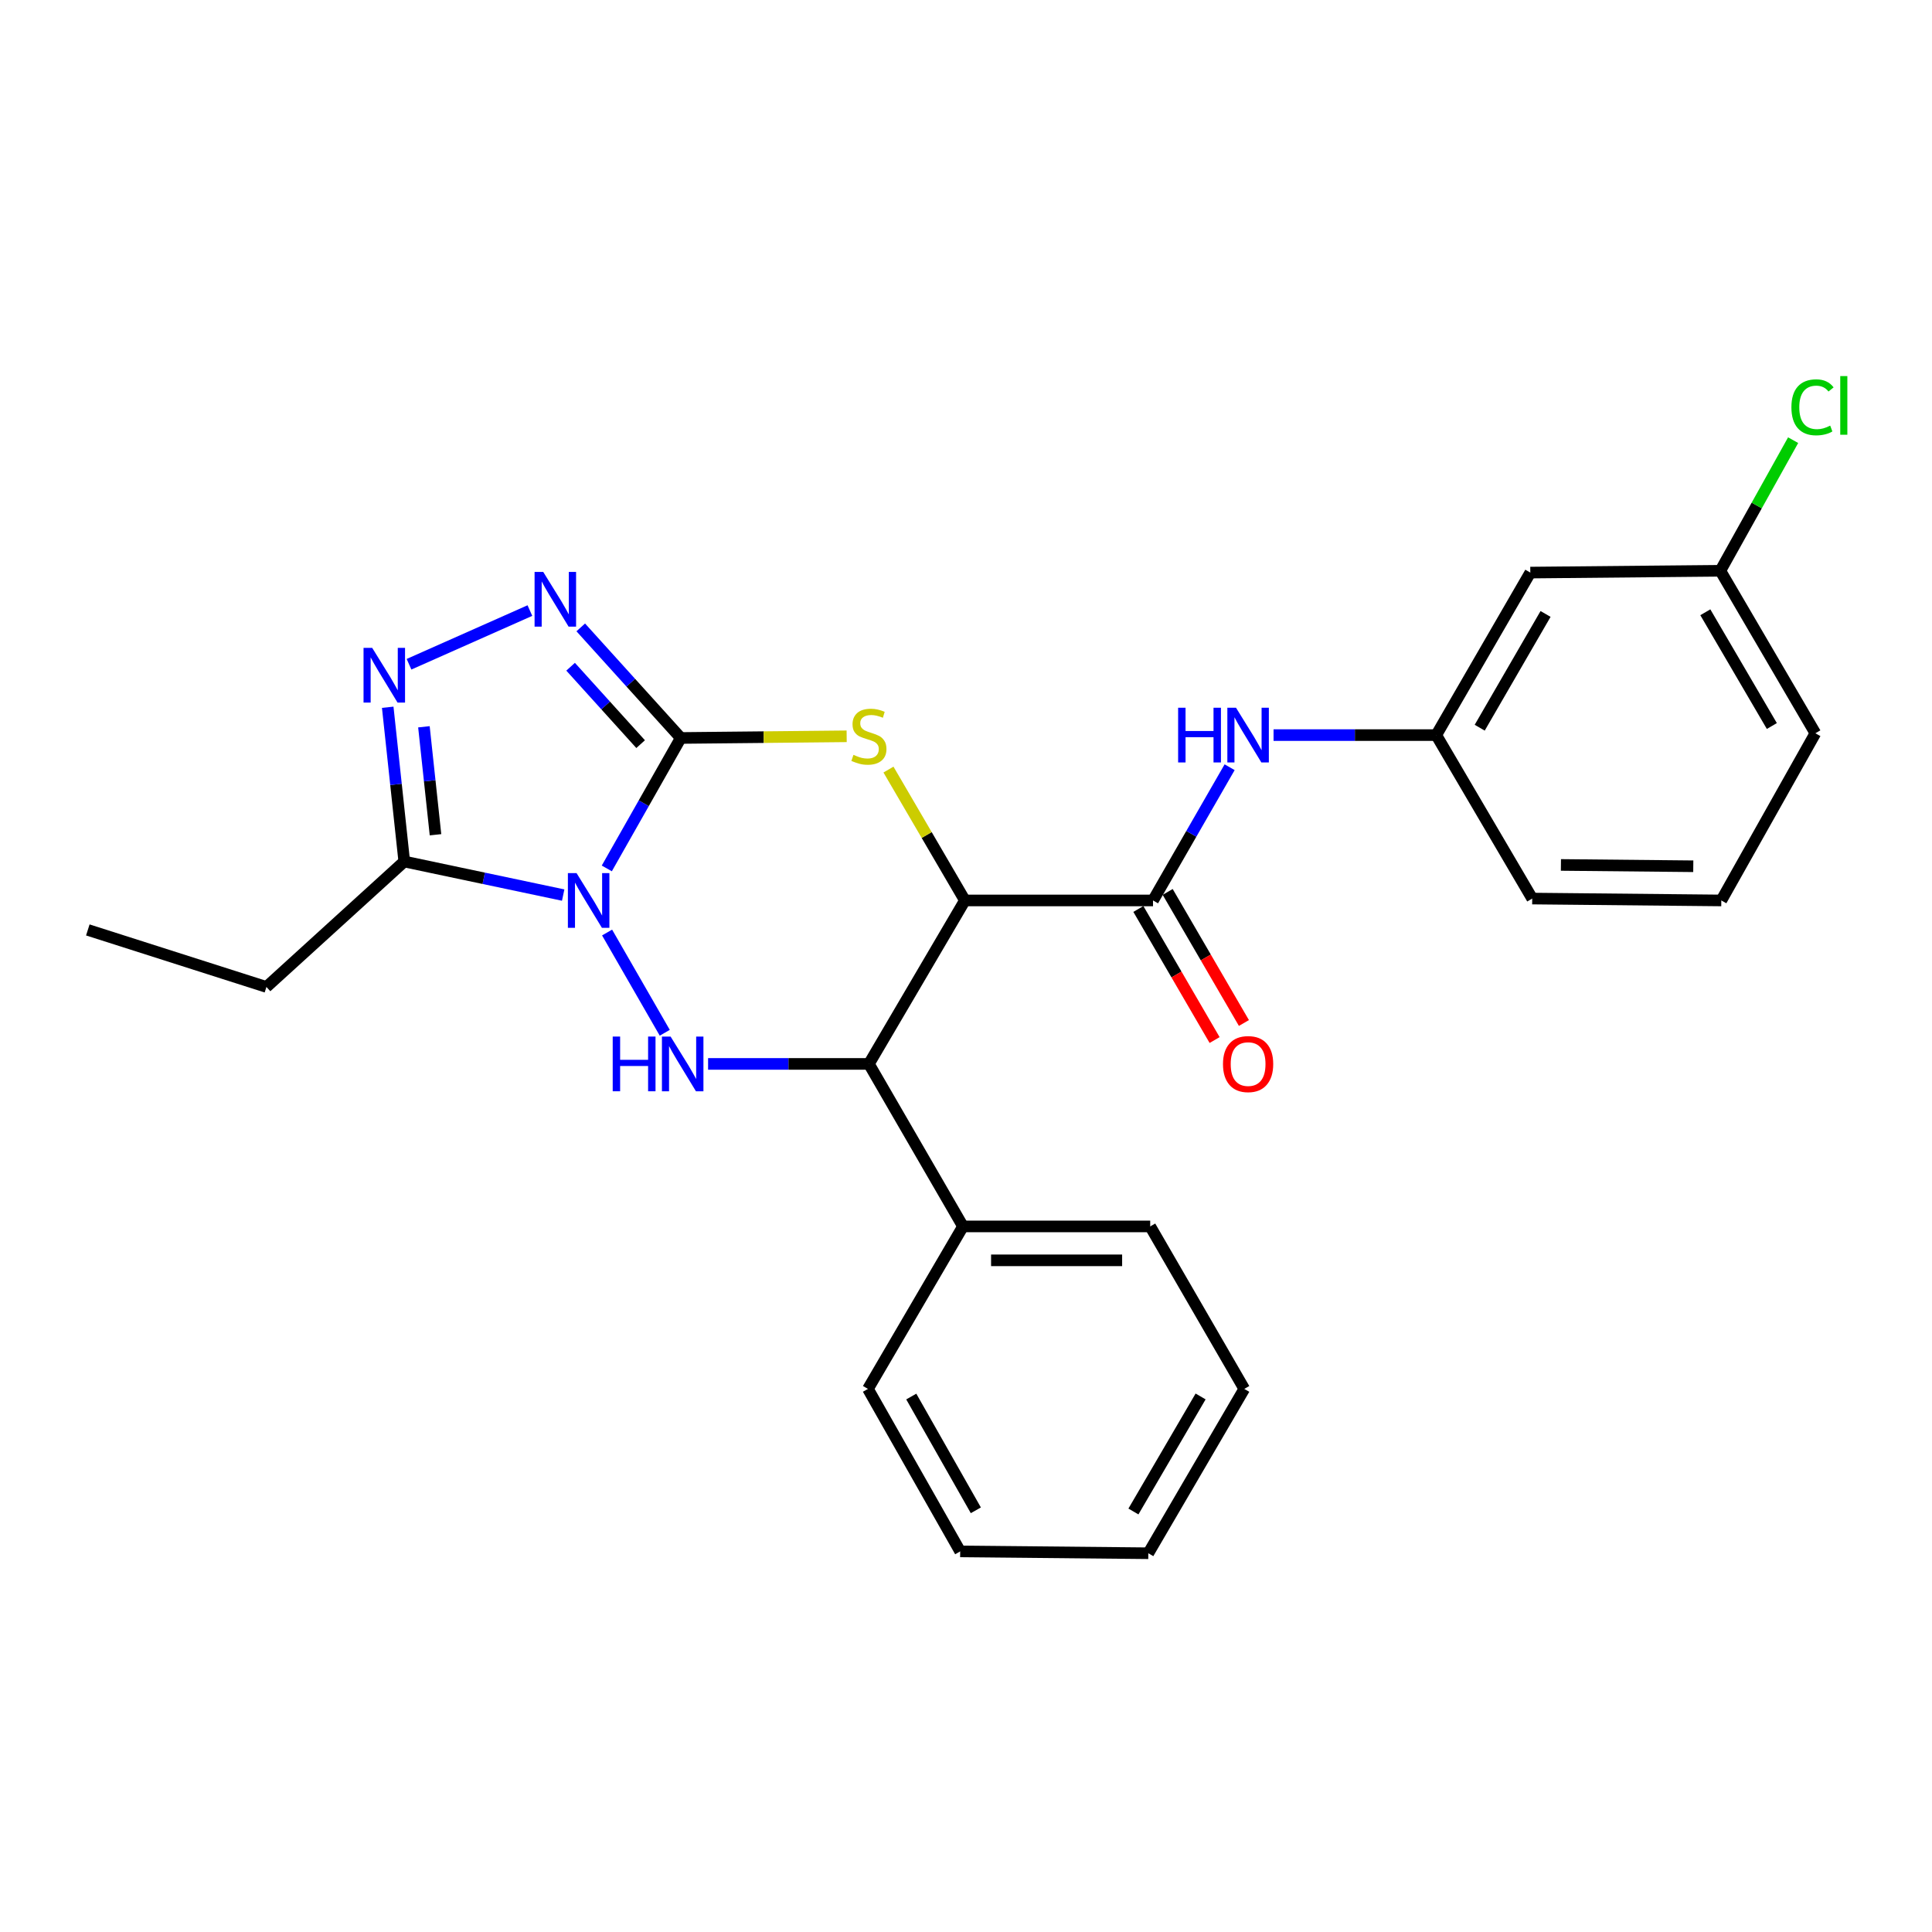<?xml version='1.0' encoding='iso-8859-1'?>
<svg version='1.1' baseProfile='full'
              xmlns='http://www.w3.org/2000/svg'
                      xmlns:rdkit='http://www.rdkit.org/xml'
                      xmlns:xlink='http://www.w3.org/1999/xlink'
                  xml:space='preserve'
width='1000px' height='1000px' viewBox='0 0 1000 1000'>
<!-- END OF HEADER -->
<rect style='opacity:1.0;fill:#FFFFFF;stroke:none' width='1000' height='1000' x='0' y='0'> </rect>
<path class='bond-0' d='M 314.08,449.493 L 333.225,415.735' style='fill:none;fill-rule:evenodd;stroke:#0000FF;stroke-width:6px;stroke-linecap:butt;stroke-linejoin:miter;stroke-opacity:1' />
<path class='bond-0' d='M 333.225,415.735 L 352.371,381.976' style='fill:none;fill-rule:evenodd;stroke:#000000;stroke-width:6px;stroke-linecap:butt;stroke-linejoin:miter;stroke-opacity:1' />
<path class='bond-3' d='M 314.229,482.67 L 344.081,534.559' style='fill:none;fill-rule:evenodd;stroke:#0000FF;stroke-width:6px;stroke-linecap:butt;stroke-linejoin:miter;stroke-opacity:1' />
<path class='bond-6' d='M 291.5,463.287 L 250.372,454.601' style='fill:none;fill-rule:evenodd;stroke:#0000FF;stroke-width:6px;stroke-linecap:butt;stroke-linejoin:miter;stroke-opacity:1' />
<path class='bond-6' d='M 250.372,454.601 L 209.244,445.914' style='fill:none;fill-rule:evenodd;stroke:#000000;stroke-width:6px;stroke-linecap:butt;stroke-linejoin:miter;stroke-opacity:1' />
<path class='bond-2' d='M 352.371,381.976 L 395.301,381.542' style='fill:none;fill-rule:evenodd;stroke:#000000;stroke-width:6px;stroke-linecap:butt;stroke-linejoin:miter;stroke-opacity:1' />
<path class='bond-2' d='M 395.301,381.542 L 438.231,381.108' style='fill:none;fill-rule:evenodd;stroke:#CCCC00;stroke-width:6px;stroke-linecap:butt;stroke-linejoin:miter;stroke-opacity:1' />
<path class='bond-4' d='M 352.371,381.976 L 326.485,353.357' style='fill:none;fill-rule:evenodd;stroke:#000000;stroke-width:6px;stroke-linecap:butt;stroke-linejoin:miter;stroke-opacity:1' />
<path class='bond-4' d='M 326.485,353.357 L 300.598,324.738' style='fill:none;fill-rule:evenodd;stroke:#0000FF;stroke-width:6px;stroke-linecap:butt;stroke-linejoin:miter;stroke-opacity:1' />
<path class='bond-4' d='M 331.588,385.165 L 313.468,365.131' style='fill:none;fill-rule:evenodd;stroke:#000000;stroke-width:6px;stroke-linecap:butt;stroke-linejoin:miter;stroke-opacity:1' />
<path class='bond-4' d='M 313.468,365.131 L 295.347,345.098' style='fill:none;fill-rule:evenodd;stroke:#0000FF;stroke-width:6px;stroke-linecap:butt;stroke-linejoin:miter;stroke-opacity:1' />
<path class='bond-1' d='M 499.428,466.07 L 449.746,550.681' style='fill:none;fill-rule:evenodd;stroke:#000000;stroke-width:6px;stroke-linecap:butt;stroke-linejoin:miter;stroke-opacity:1' />
<path class='bond-8' d='M 499.428,466.07 L 596.802,466.07' style='fill:none;fill-rule:evenodd;stroke:#000000;stroke-width:6px;stroke-linecap:butt;stroke-linejoin:miter;stroke-opacity:1' />
<path class='bond-27' d='M 499.428,466.07 L 479.651,432.202' style='fill:none;fill-rule:evenodd;stroke:#000000;stroke-width:6px;stroke-linecap:butt;stroke-linejoin:miter;stroke-opacity:1' />
<path class='bond-27' d='M 479.651,432.202 L 459.873,398.335' style='fill:none;fill-rule:evenodd;stroke:#CCCC00;stroke-width:6px;stroke-linecap:butt;stroke-linejoin:miter;stroke-opacity:1' />
<path class='bond-5' d='M 366.506,550.681 L 408.126,550.681' style='fill:none;fill-rule:evenodd;stroke:#0000FF;stroke-width:6px;stroke-linecap:butt;stroke-linejoin:miter;stroke-opacity:1' />
<path class='bond-5' d='M 408.126,550.681 L 449.746,550.681' style='fill:none;fill-rule:evenodd;stroke:#000000;stroke-width:6px;stroke-linecap:butt;stroke-linejoin:miter;stroke-opacity:1' />
<path class='bond-26' d='M 274.277,316.032 L 211.71,343.812' style='fill:none;fill-rule:evenodd;stroke:#0000FF;stroke-width:6px;stroke-linecap:butt;stroke-linejoin:miter;stroke-opacity:1' />
<path class='bond-11' d='M 449.746,550.681 L 498.443,634.794' style='fill:none;fill-rule:evenodd;stroke:#000000;stroke-width:6px;stroke-linecap:butt;stroke-linejoin:miter;stroke-opacity:1' />
<path class='bond-7' d='M 209.244,445.914 L 204.965,405.997' style='fill:none;fill-rule:evenodd;stroke:#000000;stroke-width:6px;stroke-linecap:butt;stroke-linejoin:miter;stroke-opacity:1' />
<path class='bond-7' d='M 204.965,405.997 L 200.686,366.08' style='fill:none;fill-rule:evenodd;stroke:#0000FF;stroke-width:6px;stroke-linecap:butt;stroke-linejoin:miter;stroke-opacity:1' />
<path class='bond-7' d='M 225.412,432.068 L 222.417,404.126' style='fill:none;fill-rule:evenodd;stroke:#000000;stroke-width:6px;stroke-linecap:butt;stroke-linejoin:miter;stroke-opacity:1' />
<path class='bond-7' d='M 222.417,404.126 L 219.422,376.184' style='fill:none;fill-rule:evenodd;stroke:#0000FF;stroke-width:6px;stroke-linecap:butt;stroke-linejoin:miter;stroke-opacity:1' />
<path class='bond-15' d='M 209.244,445.914 L 137.905,510.847' style='fill:none;fill-rule:evenodd;stroke:#000000;stroke-width:6px;stroke-linecap:butt;stroke-linejoin:miter;stroke-opacity:1' />
<path class='bond-9' d='M 596.802,466.07 L 616.629,431.591' style='fill:none;fill-rule:evenodd;stroke:#000000;stroke-width:6px;stroke-linecap:butt;stroke-linejoin:miter;stroke-opacity:1' />
<path class='bond-9' d='M 616.629,431.591 L 636.455,397.113' style='fill:none;fill-rule:evenodd;stroke:#0000FF;stroke-width:6px;stroke-linecap:butt;stroke-linejoin:miter;stroke-opacity:1' />
<path class='bond-10' d='M 589.216,470.483 L 608.947,504.404' style='fill:none;fill-rule:evenodd;stroke:#000000;stroke-width:6px;stroke-linecap:butt;stroke-linejoin:miter;stroke-opacity:1' />
<path class='bond-10' d='M 608.947,504.404 L 628.678,538.326' style='fill:none;fill-rule:evenodd;stroke:#FF0000;stroke-width:6px;stroke-linecap:butt;stroke-linejoin:miter;stroke-opacity:1' />
<path class='bond-10' d='M 604.389,461.658 L 624.119,495.579' style='fill:none;fill-rule:evenodd;stroke:#000000;stroke-width:6px;stroke-linecap:butt;stroke-linejoin:miter;stroke-opacity:1' />
<path class='bond-10' d='M 624.119,495.579 L 643.85,529.501' style='fill:none;fill-rule:evenodd;stroke:#FF0000;stroke-width:6px;stroke-linecap:butt;stroke-linejoin:miter;stroke-opacity:1' />
<path class='bond-12' d='M 659.191,380.484 L 701.296,380.484' style='fill:none;fill-rule:evenodd;stroke:#0000FF;stroke-width:6px;stroke-linecap:butt;stroke-linejoin:miter;stroke-opacity:1' />
<path class='bond-12' d='M 701.296,380.484 L 743.401,380.484' style='fill:none;fill-rule:evenodd;stroke:#000000;stroke-width:6px;stroke-linecap:butt;stroke-linejoin:miter;stroke-opacity:1' />
<path class='bond-19' d='M 498.443,634.794 L 595.35,634.794' style='fill:none;fill-rule:evenodd;stroke:#000000;stroke-width:6px;stroke-linecap:butt;stroke-linejoin:miter;stroke-opacity:1' />
<path class='bond-19' d='M 512.979,652.346 L 580.814,652.346' style='fill:none;fill-rule:evenodd;stroke:#000000;stroke-width:6px;stroke-linecap:butt;stroke-linejoin:miter;stroke-opacity:1' />
<path class='bond-20' d='M 498.443,634.794 L 449.248,718.897' style='fill:none;fill-rule:evenodd;stroke:#000000;stroke-width:6px;stroke-linecap:butt;stroke-linejoin:miter;stroke-opacity:1' />
<path class='bond-13' d='M 743.401,380.484 L 792.088,296.371' style='fill:none;fill-rule:evenodd;stroke:#000000;stroke-width:6px;stroke-linecap:butt;stroke-linejoin:miter;stroke-opacity:1' />
<path class='bond-13' d='M 765.895,376.66 L 799.976,317.781' style='fill:none;fill-rule:evenodd;stroke:#000000;stroke-width:6px;stroke-linecap:butt;stroke-linejoin:miter;stroke-opacity:1' />
<path class='bond-18' d='M 743.401,380.484 L 793.073,465.095' style='fill:none;fill-rule:evenodd;stroke:#000000;stroke-width:6px;stroke-linecap:butt;stroke-linejoin:miter;stroke-opacity:1' />
<path class='bond-14' d='M 792.088,296.371 L 890.448,295.435' style='fill:none;fill-rule:evenodd;stroke:#000000;stroke-width:6px;stroke-linecap:butt;stroke-linejoin:miter;stroke-opacity:1' />
<path class='bond-16' d='M 890.448,295.435 L 909.286,261.632' style='fill:none;fill-rule:evenodd;stroke:#000000;stroke-width:6px;stroke-linecap:butt;stroke-linejoin:miter;stroke-opacity:1' />
<path class='bond-16' d='M 909.286,261.632 L 928.124,227.83' style='fill:none;fill-rule:evenodd;stroke:#00CC00;stroke-width:6px;stroke-linecap:butt;stroke-linejoin:miter;stroke-opacity:1' />
<path class='bond-29' d='M 890.448,295.435 L 939.632,379.539' style='fill:none;fill-rule:evenodd;stroke:#000000;stroke-width:6px;stroke-linecap:butt;stroke-linejoin:miter;stroke-opacity:1' />
<path class='bond-29' d='M 882.674,316.911 L 917.103,375.784' style='fill:none;fill-rule:evenodd;stroke:#000000;stroke-width:6px;stroke-linecap:butt;stroke-linejoin:miter;stroke-opacity:1' />
<path class='bond-22' d='M 137.905,510.847 L 45.455,481.331' style='fill:none;fill-rule:evenodd;stroke:#000000;stroke-width:6px;stroke-linecap:butt;stroke-linejoin:miter;stroke-opacity:1' />
<path class='bond-17' d='M 890.945,466.07 L 793.073,465.095' style='fill:none;fill-rule:evenodd;stroke:#000000;stroke-width:6px;stroke-linecap:butt;stroke-linejoin:miter;stroke-opacity:1' />
<path class='bond-17' d='M 876.439,448.373 L 807.929,447.69' style='fill:none;fill-rule:evenodd;stroke:#000000;stroke-width:6px;stroke-linecap:butt;stroke-linejoin:miter;stroke-opacity:1' />
<path class='bond-21' d='M 890.945,466.07 L 939.632,379.539' style='fill:none;fill-rule:evenodd;stroke:#000000;stroke-width:6px;stroke-linecap:butt;stroke-linejoin:miter;stroke-opacity:1' />
<path class='bond-23' d='M 595.35,634.794 L 644.037,718.897' style='fill:none;fill-rule:evenodd;stroke:#000000;stroke-width:6px;stroke-linecap:butt;stroke-linejoin:miter;stroke-opacity:1' />
<path class='bond-24' d='M 449.248,718.897 L 496.99,803.01' style='fill:none;fill-rule:evenodd;stroke:#000000;stroke-width:6px;stroke-linecap:butt;stroke-linejoin:miter;stroke-opacity:1' />
<path class='bond-24' d='M 471.674,722.85 L 505.093,781.729' style='fill:none;fill-rule:evenodd;stroke:#000000;stroke-width:6px;stroke-linecap:butt;stroke-linejoin:miter;stroke-opacity:1' />
<path class='bond-28' d='M 644.037,718.897 L 594.365,803.956' style='fill:none;fill-rule:evenodd;stroke:#000000;stroke-width:6px;stroke-linecap:butt;stroke-linejoin:miter;stroke-opacity:1' />
<path class='bond-28' d='M 621.429,722.805 L 586.659,782.346' style='fill:none;fill-rule:evenodd;stroke:#000000;stroke-width:6px;stroke-linecap:butt;stroke-linejoin:miter;stroke-opacity:1' />
<path class='bond-25' d='M 496.99,803.01 L 594.365,803.956' style='fill:none;fill-rule:evenodd;stroke:#000000;stroke-width:6px;stroke-linecap:butt;stroke-linejoin:miter;stroke-opacity:1' />
<path  class='atom-0' d='M 298.418 451.91
L 307.698 466.91
Q 308.618 468.39, 310.098 471.07
Q 311.578 473.75, 311.658 473.91
L 311.658 451.91
L 315.418 451.91
L 315.418 480.23
L 311.538 480.23
L 301.578 463.83
Q 300.418 461.91, 299.178 459.71
Q 297.978 457.51, 297.618 456.83
L 297.618 480.23
L 293.938 480.23
L 293.938 451.91
L 298.418 451.91
' fill='#0000FF'/>
<path  class='atom-3' d='M 441.746 390.712
Q 442.066 390.832, 443.386 391.392
Q 444.706 391.952, 446.146 392.312
Q 447.626 392.632, 449.066 392.632
Q 451.746 392.632, 453.306 391.352
Q 454.866 390.032, 454.866 387.752
Q 454.866 386.192, 454.066 385.232
Q 453.306 384.272, 452.106 383.752
Q 450.906 383.232, 448.906 382.632
Q 446.386 381.872, 444.866 381.152
Q 443.386 380.432, 442.306 378.912
Q 441.266 377.392, 441.266 374.832
Q 441.266 371.272, 443.666 369.072
Q 446.106 366.872, 450.906 366.872
Q 454.186 366.872, 457.906 368.432
L 456.986 371.512
Q 453.586 370.112, 451.026 370.112
Q 448.266 370.112, 446.746 371.272
Q 445.226 372.392, 445.266 374.352
Q 445.266 375.872, 446.026 376.792
Q 446.826 377.712, 447.946 378.232
Q 449.106 378.752, 451.026 379.352
Q 453.586 380.152, 455.106 380.952
Q 456.626 381.752, 457.706 383.392
Q 458.826 384.992, 458.826 387.752
Q 458.826 391.672, 456.186 393.792
Q 453.586 395.872, 449.226 395.872
Q 446.706 395.872, 444.786 395.312
Q 442.906 394.792, 440.666 393.872
L 441.746 390.712
' fill='#CCCC00'/>
<path  class='atom-4' d='M 317.136 536.521
L 320.976 536.521
L 320.976 548.561
L 335.456 548.561
L 335.456 536.521
L 339.296 536.521
L 339.296 564.841
L 335.456 564.841
L 335.456 551.761
L 320.976 551.761
L 320.976 564.841
L 317.136 564.841
L 317.136 536.521
' fill='#0000FF'/>
<path  class='atom-4' d='M 347.096 536.521
L 356.376 551.521
Q 357.296 553.001, 358.776 555.681
Q 360.256 558.361, 360.336 558.521
L 360.336 536.521
L 364.096 536.521
L 364.096 564.841
L 360.216 564.841
L 350.256 548.441
Q 349.096 546.521, 347.856 544.321
Q 346.656 542.121, 346.296 541.441
L 346.296 564.841
L 342.616 564.841
L 342.616 536.521
L 347.096 536.521
' fill='#0000FF'/>
<path  class='atom-5' d='M 281.178 296.029
L 290.458 311.029
Q 291.378 312.509, 292.858 315.189
Q 294.338 317.869, 294.418 318.029
L 294.418 296.029
L 298.178 296.029
L 298.178 324.349
L 294.298 324.349
L 284.338 307.949
Q 283.178 306.029, 281.938 303.829
Q 280.738 301.629, 280.378 300.949
L 280.378 324.349
L 276.698 324.349
L 276.698 296.029
L 281.178 296.029
' fill='#0000FF'/>
<path  class='atom-8' d='M 192.648 335.335
L 201.928 350.335
Q 202.848 351.815, 204.328 354.495
Q 205.808 357.175, 205.888 357.335
L 205.888 335.335
L 209.648 335.335
L 209.648 363.655
L 205.768 363.655
L 195.808 347.255
Q 194.648 345.335, 193.408 343.135
Q 192.208 340.935, 191.848 340.255
L 191.848 363.655
L 188.168 363.655
L 188.168 335.335
L 192.648 335.335
' fill='#0000FF'/>
<path  class='atom-10' d='M 609.796 366.324
L 613.636 366.324
L 613.636 378.364
L 628.116 378.364
L 628.116 366.324
L 631.956 366.324
L 631.956 394.644
L 628.116 394.644
L 628.116 381.564
L 613.636 381.564
L 613.636 394.644
L 609.796 394.644
L 609.796 366.324
' fill='#0000FF'/>
<path  class='atom-10' d='M 639.756 366.324
L 649.036 381.324
Q 649.956 382.804, 651.436 385.484
Q 652.916 388.164, 652.996 388.324
L 652.996 366.324
L 656.756 366.324
L 656.756 394.644
L 652.876 394.644
L 642.916 378.244
Q 641.756 376.324, 640.516 374.124
Q 639.316 371.924, 638.956 371.244
L 638.956 394.644
L 635.276 394.644
L 635.276 366.324
L 639.756 366.324
' fill='#0000FF'/>
<path  class='atom-11' d='M 633.016 550.761
Q 633.016 543.961, 636.376 540.161
Q 639.736 536.361, 646.016 536.361
Q 652.296 536.361, 655.656 540.161
Q 659.016 543.961, 659.016 550.761
Q 659.016 557.641, 655.616 561.561
Q 652.216 565.441, 646.016 565.441
Q 639.776 565.441, 636.376 561.561
Q 633.016 557.681, 633.016 550.761
M 646.016 562.241
Q 650.336 562.241, 652.656 559.361
Q 655.016 556.441, 655.016 550.761
Q 655.016 545.201, 652.656 542.401
Q 650.336 539.561, 646.016 539.561
Q 641.696 539.561, 639.336 542.361
Q 637.016 545.161, 637.016 550.761
Q 637.016 556.481, 639.336 559.361
Q 641.696 562.241, 646.016 562.241
' fill='#FF0000'/>
<path  class='atom-17' d='M 927.23 210.82
Q 927.23 203.78, 930.51 200.1
Q 933.83 196.38, 940.11 196.38
Q 945.95 196.38, 949.07 200.5
L 946.43 202.66
Q 944.15 199.66, 940.11 199.66
Q 935.83 199.66, 933.55 202.54
Q 931.31 205.38, 931.31 210.82
Q 931.31 216.42, 933.63 219.3
Q 935.99 222.18, 940.55 222.18
Q 943.67 222.18, 947.31 220.3
L 948.43 223.3
Q 946.95 224.26, 944.71 224.82
Q 942.47 225.38, 939.99 225.38
Q 933.83 225.38, 930.51 221.62
Q 927.23 217.86, 927.23 210.82
' fill='#00CC00'/>
<path  class='atom-17' d='M 952.51 194.66
L 956.19 194.66
L 956.19 225.02
L 952.51 225.02
L 952.51 194.66
' fill='#00CC00'/>
</svg>
